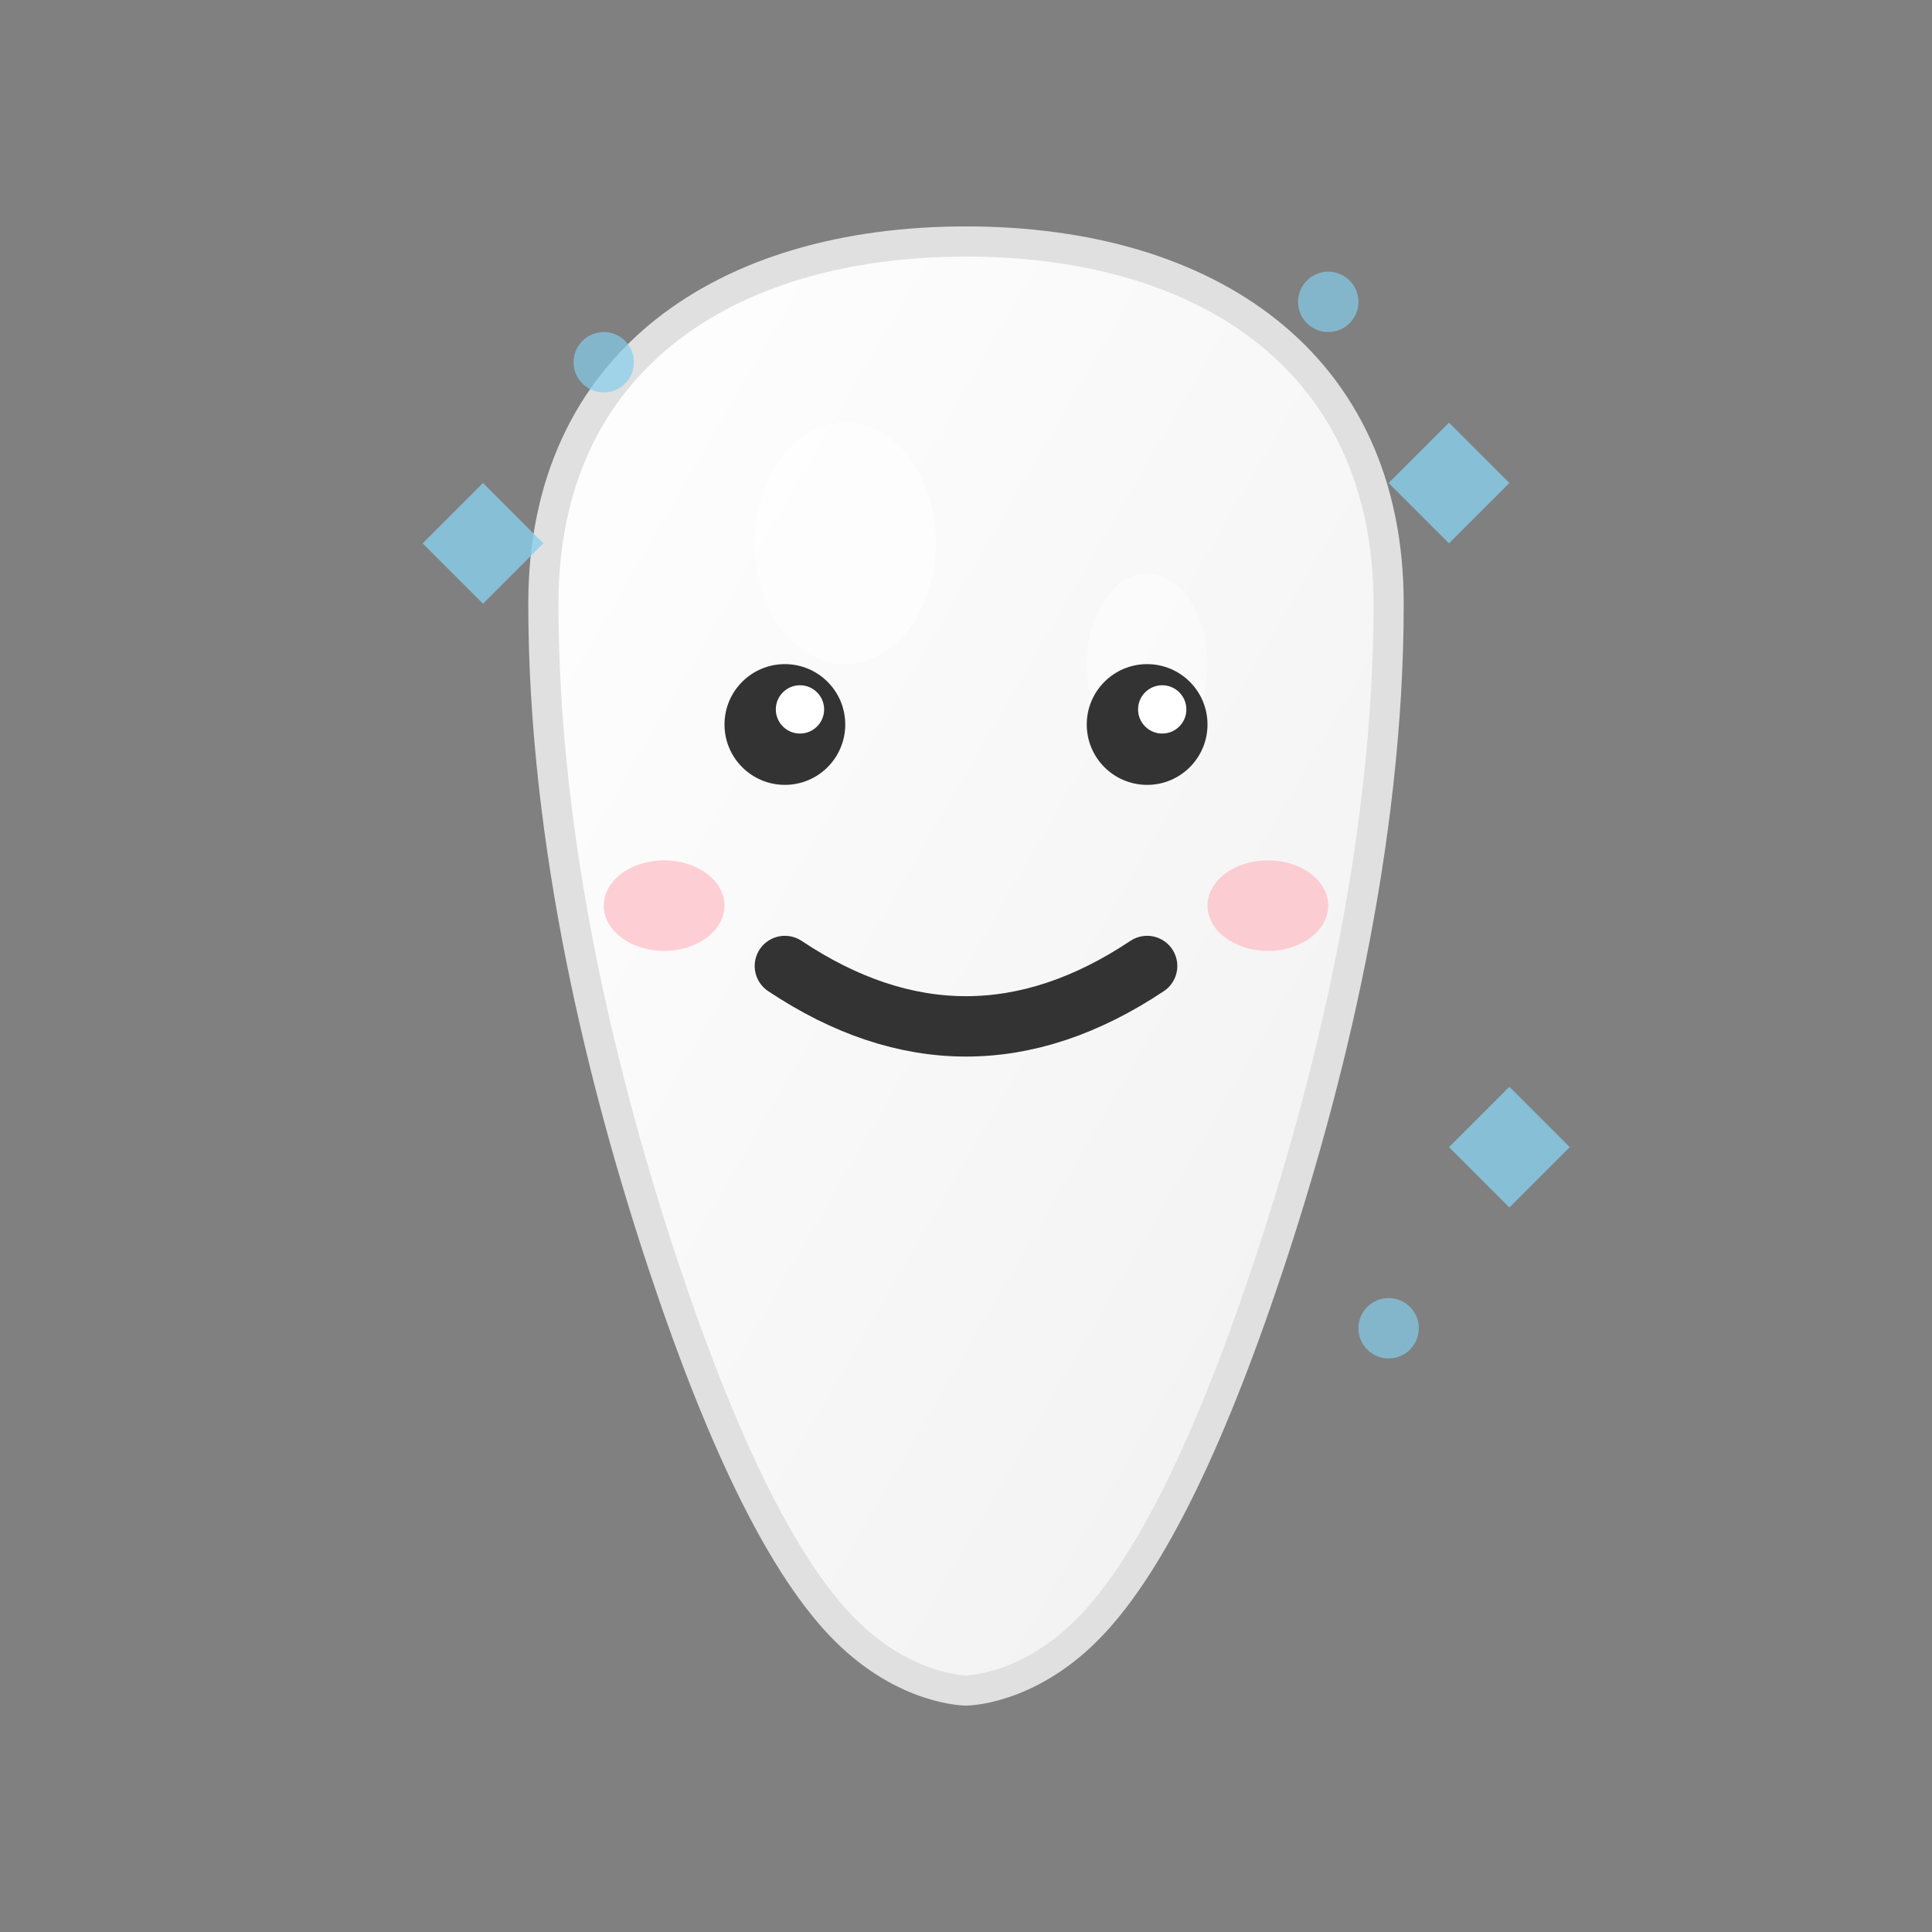 <svg xmlns="http://www.w3.org/2000/svg" viewBox="0 0 64 64" width="64" height="64">
  <rect x="0" y="0" width="64" height="64" fill="#808080" stroke="none"/>
  <defs>
    <linearGradient id="toothGradient" x1="0%" y1="0%" x2="100%" y2="100%">
      <stop offset="0%" style="stop-color:#ffffff;stop-opacity:1" />
      <stop offset="100%" style="stop-color:#f0f0f0;stop-opacity:1" />
    </linearGradient>
  </defs>
  
  <!-- Main tooth body -->
  <path d="M32 8 C24 8 18 12 18 20 C18 28 20 36 22 42 C24 48 26 52 28 54 C30 56 32 56 32 56 C32 56 34 56 36 54 C38 52 40 48 42 42 C44 36 46 28 46 20 C46 12 40 8 32 8 Z" 
        fill="url(#toothGradient)" 
        stroke="#e0e0e0" 
        stroke-width="1"/>
  
  <!-- Tooth highlights -->
  <ellipse cx="28" cy="18" rx="3" ry="4" fill="#ffffff" opacity="0.6"/>
  <ellipse cx="38" cy="22" rx="2" ry="3" fill="#ffffff" opacity="0.4"/>
  
  <!-- Cute face -->
  <!-- Eyes -->
  <circle cx="26" cy="24" r="2" fill="#333333"/>
  <circle cx="38" cy="24" r="2" fill="#333333"/>
  
  <!-- Eye highlights -->
  <circle cx="26.5" cy="23.5" r="0.8" fill="#ffffff"/>
  <circle cx="38.5" cy="23.5" r="0.8" fill="#ffffff"/>
  
  <!-- Smile -->
  <path d="M26 32 Q32 36 38 32" 
        stroke="#333333" 
        stroke-width="2" 
        fill="none" 
        stroke-linecap="round"/>
  
  <!-- Rosy cheeks -->
  <ellipse cx="22" cy="30" rx="2" ry="1.5" fill="#ffb3ba" opacity="0.6"/>
  <ellipse cx="42" cy="30" rx="2" ry="1.5" fill="#ffb3ba" opacity="0.6"/>
  
  <!-- Sparkle effects -->
  <path d="M16 16 L18 18 L16 20 L14 18 Z" fill="#87CEEB" opacity="0.8"/>
  <path d="M48 14 L50 16 L48 18 L46 16 Z" fill="#87CEEB" opacity="0.8"/>
  <path d="M50 36 L52 38 L50 40 L48 38 Z" fill="#87CEEB" opacity="0.8"/>
  
  <!-- Small sparkles -->
  <circle cx="20" cy="12" r="1" fill="#87CEEB" opacity="0.7"/>
  <circle cx="44" cy="10" r="1" fill="#87CEEB" opacity="0.7"/>
  <circle cx="46" cy="44" r="1" fill="#87CEEB" opacity="0.7"/>
</svg>